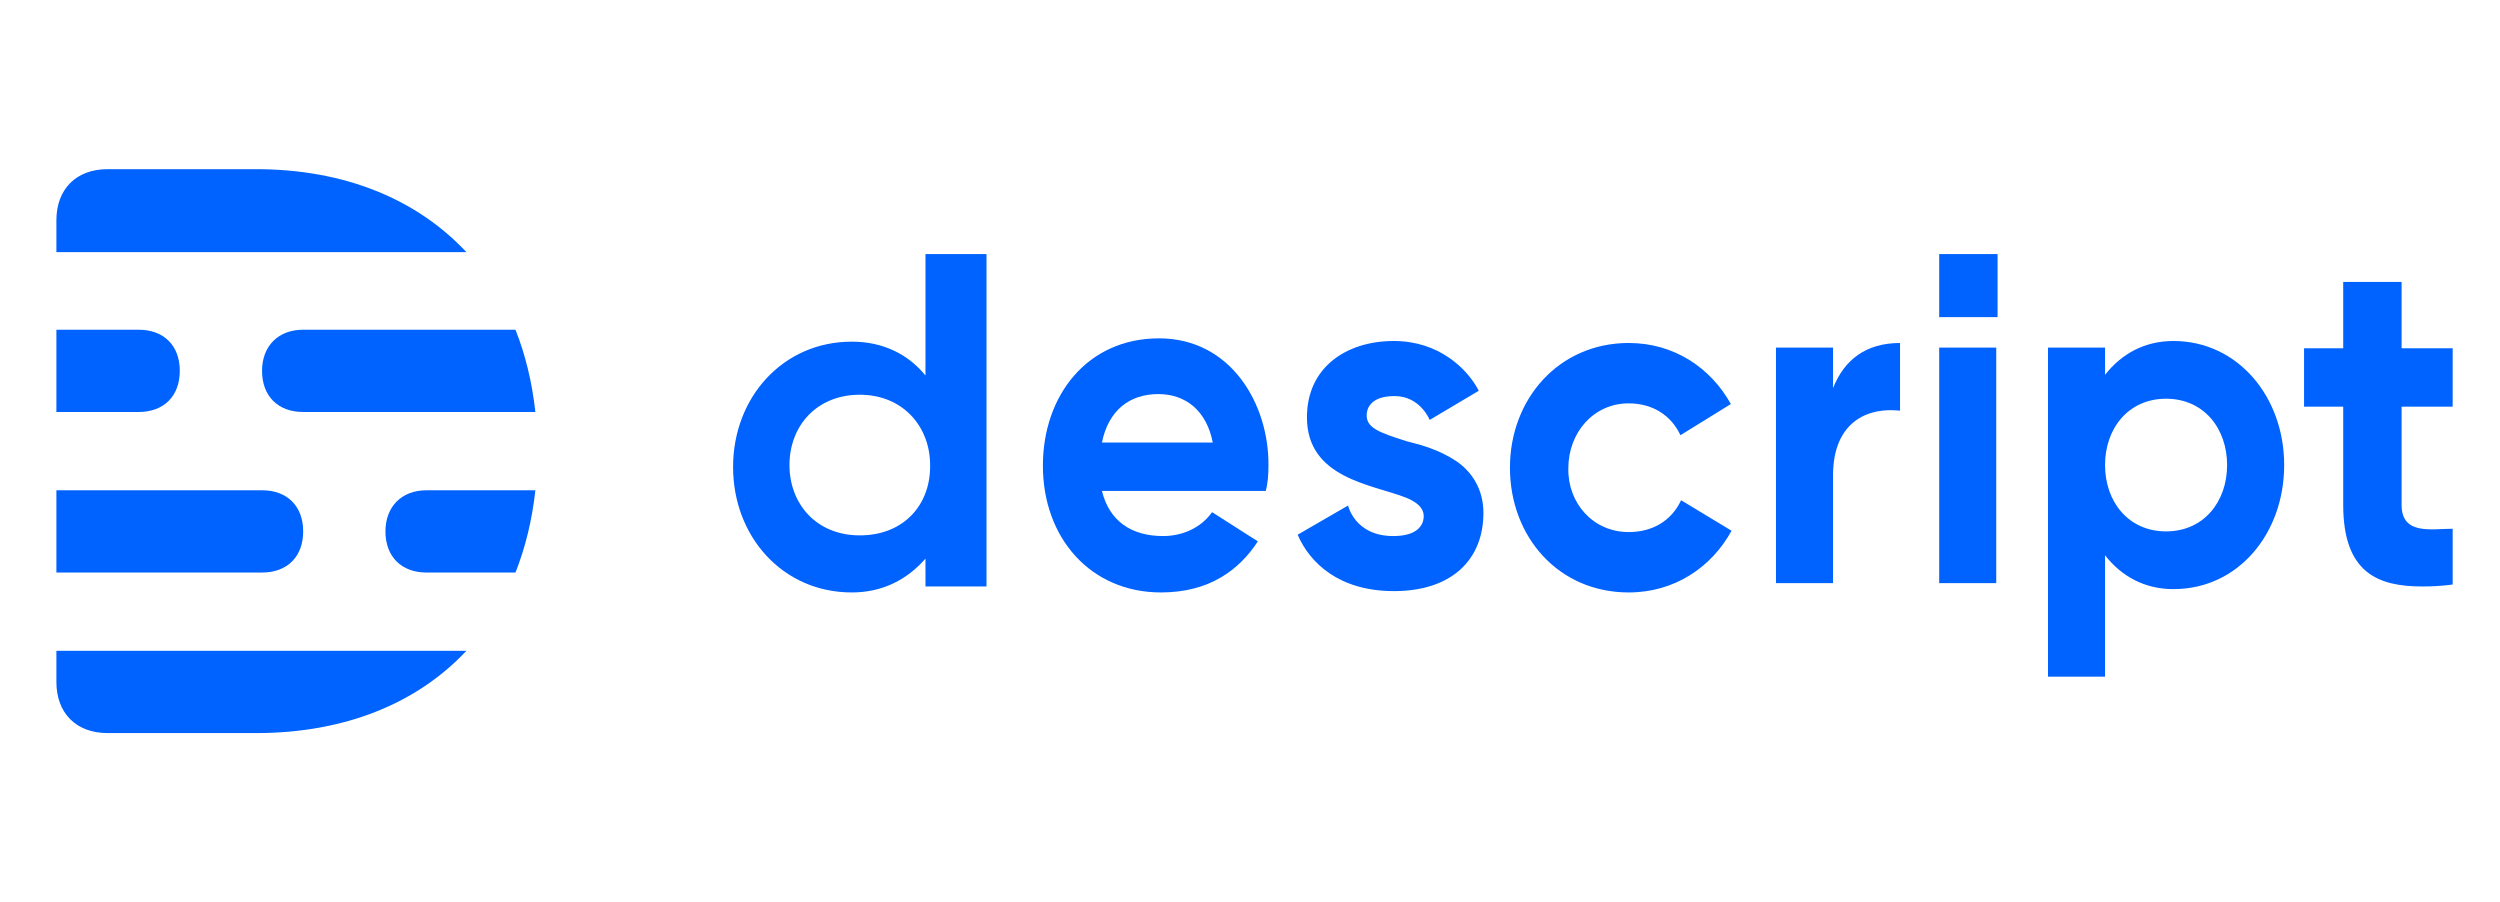 <svg width="133" height="48" viewBox="0 0 133 48" fill="none" xmlns="http://www.w3.org/2000/svg">
<g clip-path="url(#clip0_16516_33931)">
<path fill-rule="evenodd" clip-rule="evenodd" d="M3 36.282C3 37.941 4.059 39 5.718 39H13.623C18.353 39 22.2 37.412 24.812 34.623H3V36.282ZM13.623 9H5.718C4.059 9 3 10.059 3 11.718V13.412H24.812C22.165 10.588 18.318 9 13.623 9ZM20.506 28.271C20.506 29.612 21.353 30.459 22.694 30.459H27.424C27.953 29.118 28.306 27.671 28.482 26.082H22.694C21.353 26.082 20.506 26.965 20.506 28.271ZM13.941 19.729C13.941 21.071 14.788 21.918 16.129 21.918H28.482C28.306 20.329 27.953 18.882 27.424 17.541H16.129C14.788 17.541 13.941 18.424 13.941 19.729ZM16.129 28.271C16.129 26.929 15.282 26.082 13.941 26.082H3V30.459H13.941C15.282 30.459 16.129 29.612 16.129 28.271ZM9.565 19.729C9.565 18.388 8.718 17.541 7.376 17.541H3V21.918H7.376C8.718 21.918 9.565 21.071 9.565 19.729Z" fill="#0062FF"/>
<path fill-rule="evenodd" clip-rule="evenodd" d="M58.623 23.541C58.977 21.812 60.106 20.965 61.623 20.965C63.106 20.965 64.2 21.882 64.518 23.541H58.623ZM61.659 18C57.847 18 55.482 21.035 55.482 24.776C55.482 28.623 58.023 31.518 61.765 31.518C64.341 31.518 65.929 30.318 66.918 28.8L64.482 27.247C63.882 28.094 62.894 28.518 61.871 28.518C60.176 28.518 59.012 27.706 58.623 26.118H65.012H67.341C67.447 25.694 67.482 25.271 67.482 24.776C67.518 21.529 65.506 18 61.659 18Z" fill="#0062FF"/>
<path fill-rule="evenodd" clip-rule="evenodd" d="M45.741 28.482C43.412 28.482 42 26.788 42 24.741C42 22.659 43.447 21 45.741 21C48.035 21 49.482 22.694 49.482 24.741C49.518 26.823 48.106 28.482 45.741 28.482ZM49.235 19.976C48.318 18.847 46.977 18.176 45.318 18.176C41.647 18.176 39 21.141 39 24.847C39 28.518 41.612 31.518 45.318 31.518C46.977 31.518 48.282 30.812 49.235 29.718V31.2H52.482V13.518H49.235V19.976Z" fill="#0062FF"/>
<path fill-rule="evenodd" clip-rule="evenodd" d="M77.471 24.529C78.353 25.129 78.918 26.082 78.918 27.282C78.918 29.753 77.259 31.447 74.153 31.447C71.224 31.447 69.671 29.929 69.035 28.447L71.718 26.894C71.718 26.894 72.071 28.518 74.118 28.518C75.388 28.518 75.741 27.953 75.741 27.459C75.741 27.247 75.671 26.823 74.788 26.471C72.988 25.765 69.529 25.447 69.529 22.2C69.529 19.553 71.612 18.141 74.153 18.141C76.553 18.141 78.071 19.623 78.671 20.788L76.059 22.341C76.059 22.341 75.565 21.071 74.188 21.071C72.812 21.071 72.706 21.847 72.706 22.094C72.706 22.765 73.376 23.012 74.823 23.471C75.671 23.682 76.553 23.929 77.471 24.529ZM130.482 21.635H127.765V26.859C127.765 28.482 129.353 28.129 130.482 28.129V31.094C130.482 31.094 129.882 31.2 128.859 31.2C126.529 31.2 124.659 30.494 124.659 26.859V21.635H122.576V18.529H124.659V15H127.765V18.529H130.482V21.635ZM86.647 28.306C87.953 28.306 88.941 27.671 89.435 26.612L92.118 28.235C91.059 30.177 89.082 31.518 86.647 31.518C82.906 31.518 80.329 28.553 80.329 24.882C80.329 21.212 82.941 18.247 86.647 18.247C89.082 18.247 91.023 19.588 92.082 21.494L89.4 23.153C88.906 22.094 87.918 21.459 86.647 21.459C84.776 21.459 83.435 23.012 83.435 24.918C83.4 26.753 84.741 28.306 86.647 28.306Z" fill="#0062FF"/>
<path fill-rule="evenodd" clip-rule="evenodd" d="M115.235 28.27C113.224 28.27 111.988 26.682 111.988 24.741C111.988 22.8 113.224 21.212 115.235 21.212C117.247 21.212 118.482 22.8 118.482 24.741C118.482 26.682 117.247 28.27 115.235 28.27ZM115.624 18.141C119.047 18.141 121.518 21.106 121.518 24.741C121.518 28.376 119.082 31.341 115.624 31.341C114.106 31.341 112.871 30.671 111.988 29.541V36H108.953V18.494H111.988V19.941C112.871 18.812 114.106 18.141 115.624 18.141ZM103.165 31.023V18.494H106.2V31.023H103.165ZM97.518 20.647C98.118 19.129 99.282 18.247 101.082 18.247V21.847C99 21.635 97.482 22.765 97.518 25.376V31.023H94.482V18.494H97.518V20.647ZM103.165 16.835V13.518H106.271V16.87H103.165V16.835Z" fill="#0062FF"/>
</g>
<defs>
<clipPath id="clip0_16516_33931">
<rect width="127.482" height="30" fill="white" transform="translate(3 9)"/>
</clipPath>
</defs>
</svg>
